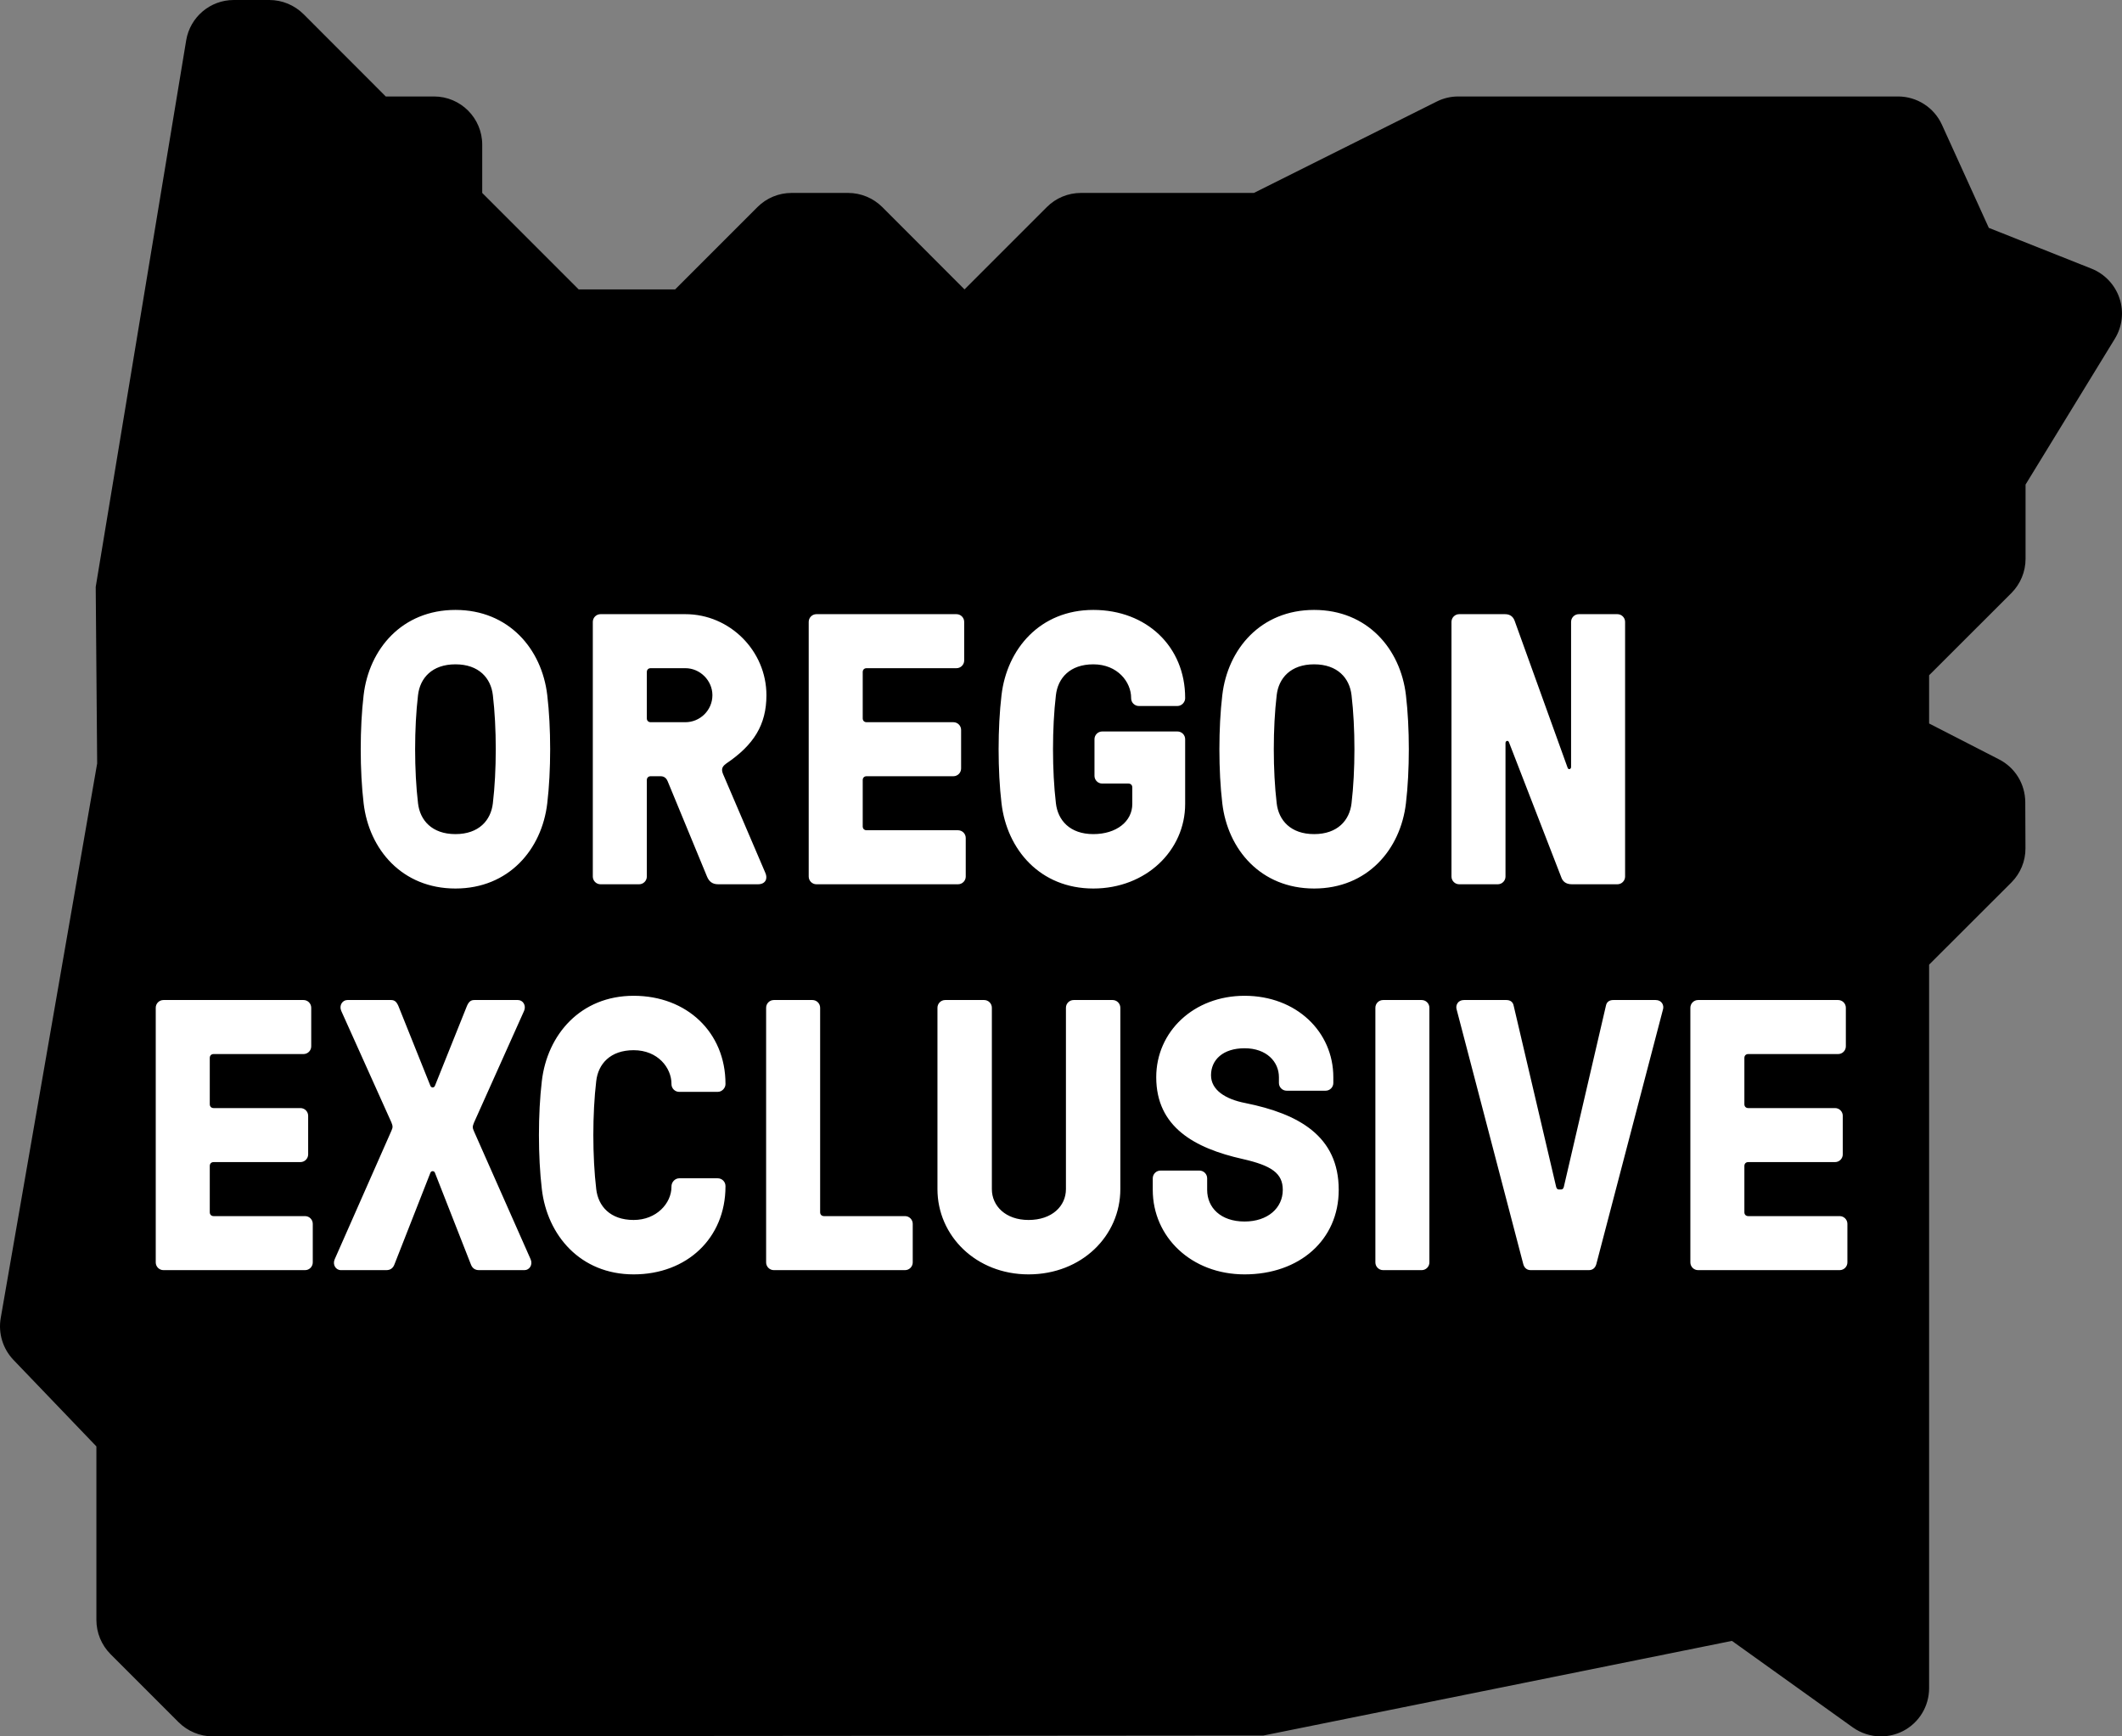 <svg width="132" height="108" viewBox="0 0 132 108" fill="none" xmlns="http://www.w3.org/2000/svg">
<rect x="0" y="0" width="132" height="108" fill="#808080" stroke="none"/>
<path d="M117.001 108C116.383 108 115.771 107.808 115.255 107.442L107.736 102.06L78.593 107.946L13.238 108C12.44 108 11.678 107.682 11.114 107.124L6.872 102.882C6.314 102.318 5.996 101.556 5.996 100.758V89.964L0.83 84.576C0.176 83.886 -0.118 82.926 0.044 81.984L6.044 47.484L5.954 36.504L11.582 2.508C11.822 1.062 13.076 0 14.54 0H16.754C17.552 0 18.314 0.318 18.878 0.876L23.997 6H26.997C28.653 6 29.997 7.344 29.997 9V12L35.997 18H41.998L47.122 12.876C47.68 12.318 48.442 12 49.24 12H52.756C53.554 12 54.316 12.318 54.88 12.876L59.998 18L65.123 12.876C65.68 12.318 66.442 12 67.241 12H77.999L89.37 6.318C89.784 6.108 90.246 6 90.708 6H118.069C119.245 6 120.313 6.69 120.799 7.758L123.715 14.172L130.105 16.71C130.927 17.04 131.563 17.712 131.845 18.552C132.127 19.392 132.019 20.31 131.557 21.066L126.001 30.138V34.758C126.001 35.556 125.683 36.318 125.125 36.882L120.001 42V45L124.351 47.232C125.353 47.742 125.977 48.768 125.983 49.89L125.995 52.758C126.001 53.556 125.683 54.324 125.119 54.888L120.001 60V105C120.001 106.128 119.377 107.154 118.375 107.67C117.937 107.892 117.469 108 117.001 108Z" fill="black"/>
<path d="M28.331 51.88C29.795 51.88 30.539 51.016 30.659 49.96C30.899 47.944 30.899 45.256 30.659 43.24C30.539 42.184 29.795 41.32 28.331 41.32C26.867 41.32 26.123 42.184 26.003 43.24C25.763 45.256 25.763 47.944 26.003 49.96C26.123 51.016 26.867 51.88 28.331 51.88ZM28.331 37.936C31.643 37.936 33.707 40.36 34.043 43.24C34.283 45.256 34.283 47.944 34.043 49.96C33.707 52.84 31.643 55.264 28.331 55.264C25.019 55.264 22.955 52.84 22.619 49.96C22.379 47.944 22.379 45.256 22.619 43.24C22.955 40.36 25.019 37.936 28.331 37.936ZM41.1 48.28H40.476C40.332 48.28 40.236 48.376 40.236 48.52V54.52C40.236 54.784 40.02 55 39.756 55H37.356C37.092 55 36.876 54.784 36.876 54.52V38.68C36.876 38.416 37.092 38.2 37.356 38.2H42.636C45.396 38.2 47.676 40.48 47.676 43.24C47.676 45.088 46.884 46.336 45.18 47.488C44.844 47.728 44.868 47.92 45.036 48.28L47.604 54.28C47.772 54.64 47.628 55 47.148 55H44.676C44.292 55 44.1 54.808 43.98 54.52L41.532 48.592C41.484 48.472 41.364 48.28 41.1 48.28ZM42.636 41.56H40.476C40.332 41.56 40.236 41.656 40.236 41.8V44.68C40.236 44.824 40.332 44.92 40.476 44.92H42.636C43.548 44.92 44.316 44.176 44.316 43.24C44.316 42.328 43.548 41.56 42.636 41.56ZM53.666 48.52V51.4C53.666 51.544 53.762 51.64 53.906 51.64H59.594C59.858 51.64 60.074 51.856 60.074 52.12V54.52C60.074 54.784 59.858 55 59.594 55H50.786C50.522 55 50.306 54.784 50.306 54.52V38.68C50.306 38.416 50.522 38.2 50.786 38.2H59.498C59.762 38.2 59.978 38.416 59.978 38.68V41.08C59.978 41.344 59.762 41.56 59.498 41.56H53.906C53.762 41.56 53.666 41.656 53.666 41.8V44.68C53.666 44.824 53.762 44.92 53.906 44.92H59.306C59.57 44.92 59.786 45.136 59.786 45.4V47.8C59.786 48.064 59.57 48.28 59.306 48.28H53.906C53.762 48.28 53.666 48.376 53.666 48.52ZM70.435 50.008V48.976C70.435 48.832 70.339 48.736 70.195 48.736H68.563C68.299 48.736 68.083 48.52 68.083 48.256V45.976C68.083 45.712 68.299 45.496 68.563 45.496H73.243C73.507 45.496 73.723 45.712 73.723 45.976V50.008C73.723 52.888 71.299 55.264 68.011 55.264C64.699 55.264 62.635 52.84 62.299 49.96C62.059 47.944 62.059 45.256 62.299 43.24C62.635 40.36 64.699 37.936 68.011 37.936C71.323 37.936 73.723 40.216 73.723 43.408V43.432C73.723 43.672 73.507 43.912 73.243 43.912H70.843C70.579 43.912 70.363 43.696 70.363 43.432V43.408C70.363 42.424 69.523 41.32 68.011 41.32C66.547 41.32 65.803 42.184 65.683 43.24C65.443 45.256 65.443 47.944 65.683 49.96C65.803 51.016 66.547 51.88 68.011 51.88C69.451 51.88 70.435 51.088 70.435 50.008ZM81.745 51.88C83.209 51.88 83.953 51.016 84.073 49.96C84.313 47.944 84.313 45.256 84.073 43.24C83.953 42.184 83.209 41.32 81.745 41.32C80.281 41.32 79.537 42.184 79.417 43.24C79.177 45.256 79.177 47.944 79.417 49.96C79.537 51.016 80.281 51.88 81.745 51.88ZM81.745 37.936C85.057 37.936 87.121 40.36 87.457 43.24C87.697 45.256 87.697 47.944 87.457 49.96C87.121 52.84 85.057 55.264 81.745 55.264C78.433 55.264 76.369 52.84 76.033 49.96C75.793 47.944 75.793 45.256 76.033 43.24C76.369 40.36 78.433 37.936 81.745 37.936ZM100.61 55H97.778C97.37 55 97.202 54.784 97.13 54.592L93.866 46.168C93.818 46.024 93.65 46.072 93.65 46.216V54.52C93.65 54.784 93.434 55 93.17 55H90.77C90.506 55 90.29 54.784 90.29 54.52V38.68C90.29 38.416 90.506 38.2 90.77 38.2H93.626C93.986 38.2 94.154 38.416 94.226 38.632L97.514 47.752C97.562 47.896 97.73 47.848 97.73 47.704V38.68C97.73 38.416 97.946 38.2 98.21 38.2H100.61C100.874 38.2 101.09 38.416 101.09 38.68V54.52C101.09 54.784 100.874 55 100.61 55ZM13.049 72.52V75.4C13.049 75.544 13.145 75.64 13.289 75.64H18.977C19.241 75.64 19.456 75.856 19.456 76.12V78.52C19.456 78.784 19.241 79 18.977 79H10.168C9.904 79 9.688 78.784 9.688 78.52V62.68C9.688 62.416 9.904 62.2 10.168 62.2H18.881C19.145 62.2 19.36 62.416 19.36 62.68V65.08C19.36 65.344 19.145 65.56 18.881 65.56H13.289C13.145 65.56 13.049 65.656 13.049 65.8V68.68C13.049 68.824 13.145 68.92 13.289 68.92H18.689C18.953 68.92 19.169 69.136 19.169 69.4V71.8C19.169 72.064 18.953 72.28 18.689 72.28H13.289C13.145 72.28 13.049 72.376 13.049 72.52ZM26.77 72.952L24.538 78.64C24.442 78.904 24.25 79 24.034 79H21.202C20.89 79 20.674 78.664 20.818 78.328L24.346 70.336C24.442 70.12 24.442 70.048 24.346 69.808L21.226 62.872C21.082 62.536 21.298 62.2 21.61 62.2H24.322C24.538 62.2 24.658 62.296 24.778 62.56L26.77 67.528C26.818 67.672 27.01 67.672 27.058 67.528L29.05 62.56C29.17 62.296 29.29 62.2 29.506 62.2H32.218C32.53 62.2 32.746 62.536 32.602 62.872L29.482 69.832C29.386 70.072 29.386 70.144 29.482 70.36L33.01 78.328C33.154 78.664 32.938 79 32.626 79H29.794C29.578 79 29.386 78.904 29.29 78.64L27.058 72.952C27.01 72.808 26.818 72.808 26.77 72.952ZM45.129 73.768V73.792C45.129 77.008 42.729 79.264 39.417 79.264C36.105 79.264 34.041 76.84 33.705 73.96C33.465 71.944 33.465 69.256 33.705 67.24C34.041 64.36 36.105 61.936 39.417 61.936C42.729 61.936 45.129 64.216 45.129 67.408V67.432C45.129 67.672 44.913 67.912 44.649 67.912H42.249C41.985 67.912 41.769 67.696 41.769 67.432V67.408C41.769 66.424 40.929 65.32 39.417 65.32C37.953 65.32 37.209 66.184 37.089 67.24C36.849 69.256 36.849 71.944 37.089 73.96C37.209 75.016 37.953 75.88 39.417 75.88C40.833 75.88 41.769 74.848 41.769 73.816V73.792C41.769 73.528 41.985 73.288 42.249 73.288H44.649C44.913 73.288 45.129 73.504 45.129 73.768ZM51.017 62.68V75.4C51.017 75.544 51.113 75.64 51.257 75.64H56.297C56.561 75.64 56.777 75.856 56.777 76.12V78.52C56.777 78.784 56.561 79 56.297 79H48.137C47.873 79 47.657 78.784 47.657 78.52V62.68C47.657 62.416 47.873 62.2 48.137 62.2H50.537C50.801 62.2 51.017 62.416 51.017 62.68ZM69.691 62.68V73.96C69.691 76.864 67.291 79.264 63.979 79.264C60.715 79.264 58.315 76.864 58.315 73.96V62.68C58.315 62.416 58.531 62.2 58.795 62.2H61.219C61.483 62.2 61.699 62.416 61.699 62.68V73.96C61.699 75.016 62.563 75.88 63.979 75.88C65.443 75.88 66.307 75.016 66.307 73.96V62.68C66.307 62.416 66.523 62.2 66.787 62.2H69.211C69.475 62.2 69.691 62.416 69.691 62.68ZM79.796 74.008C79.796 72.976 79.1 72.496 77.3 72.088C74.3 71.416 71.924 70.096 71.924 67C71.924 64.168 74.252 61.936 77.42 61.936C80.636 61.936 82.94 64.168 82.94 67V67.36C82.94 67.624 82.724 67.84 82.46 67.84H80.036C79.772 67.84 79.556 67.624 79.556 67.36V67C79.556 66.04 78.788 65.2 77.42 65.2C76.076 65.2 75.332 65.92 75.332 66.88C75.332 67.792 76.22 68.368 77.468 68.608C80.804 69.28 83.276 70.672 83.276 74.008C83.276 77.128 80.828 79.264 77.42 79.264C74.108 79.264 71.708 76.936 71.708 74.008V73.288C71.708 73.024 71.924 72.808 72.188 72.808H74.612C74.876 72.808 75.092 73.024 75.092 73.288V74.008C75.092 75.112 75.932 75.976 77.42 75.976C78.86 75.976 79.796 75.136 79.796 74.008ZM88.916 62.68V78.52C88.916 78.784 88.7 79 88.436 79H86.036C85.772 79 85.556 78.784 85.556 78.52V62.68C85.556 62.416 85.772 62.2 86.036 62.2H88.436C88.7 62.2 88.916 62.416 88.916 62.68ZM103.449 62.776L99.296 78.64C99.224 78.88 99.056 79 98.84 79H95.216C95 79 94.832 78.88 94.76 78.64L90.608 62.776C90.536 62.536 90.68 62.2 91.064 62.2H93.704C93.92 62.2 94.112 62.296 94.16 62.56L96.8 73.816C96.824 73.912 96.872 73.984 96.968 73.984H97.112C97.208 73.984 97.256 73.912 97.28 73.816L99.896 62.56C99.944 62.296 100.137 62.2 100.353 62.2H102.993C103.377 62.2 103.521 62.536 103.449 62.776ZM108.51 72.52V75.4C108.51 75.544 108.606 75.64 108.75 75.64H114.438C114.702 75.64 114.918 75.856 114.918 76.12V78.52C114.918 78.784 114.702 79 114.438 79H105.63C105.366 79 105.15 78.784 105.15 78.52V62.68C105.15 62.416 105.366 62.2 105.63 62.2H114.342C114.606 62.2 114.822 62.416 114.822 62.68V65.08C114.822 65.344 114.606 65.56 114.342 65.56H108.75C108.606 65.56 108.51 65.656 108.51 65.8V68.68C108.51 68.824 108.606 68.92 108.75 68.92H114.15C114.414 68.92 114.63 69.136 114.63 69.4V71.8C114.63 72.064 114.414 72.28 114.15 72.28H108.75C108.606 72.28 108.51 72.376 108.51 72.52Z" fill="white"/>
</svg>

